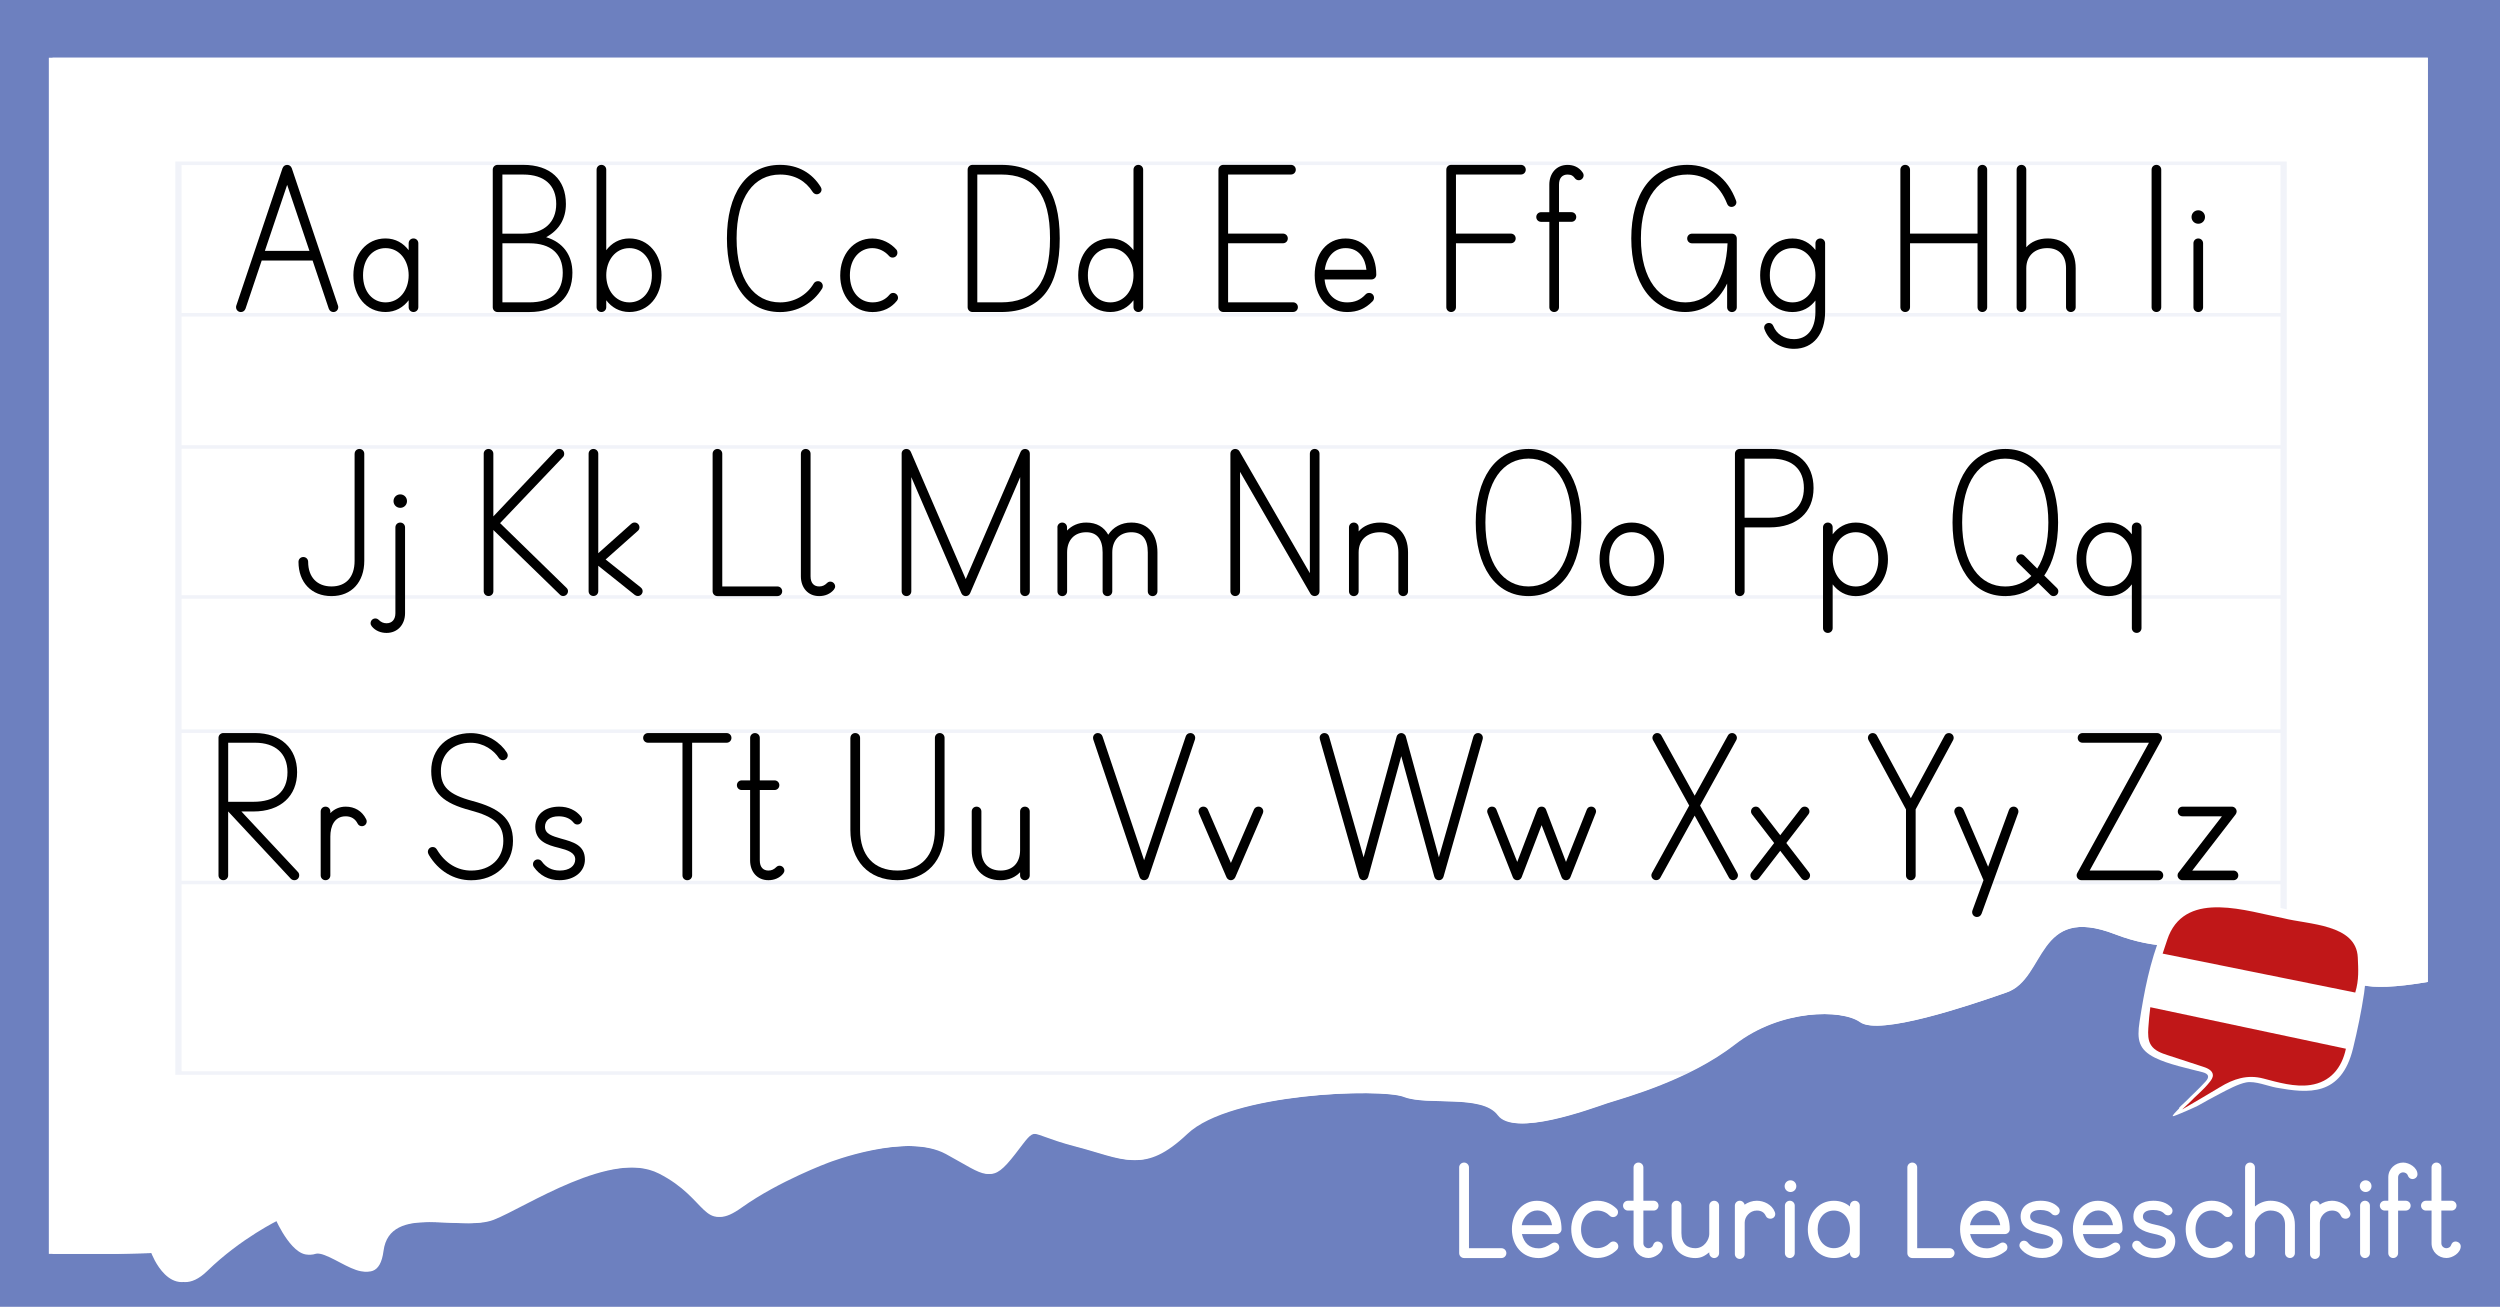 <?xml version="1.0" encoding="UTF-8"?>
<svg id="Ebene_1" data-name="Ebene 1" xmlns="http://www.w3.org/2000/svg" xmlns:xlink="http://www.w3.org/1999/xlink" viewBox="0 0 880 460">
  <defs>
    <style>
      .cls-1 {
        fill: #c01718;
      }

      .cls-2 {
        fill: #fff;
      }

      .cls-3 {
        fill: #6d80be;
      }

      .cls-4 {
        fill: #6d80bf;
      }

      .cls-5 {
        opacity: .1;
      }

      .cls-6 {
        clip-path: url(#clippath);
      }
    </style>
    <clipPath id="clippath">
      <path class="cls-2" d="M18.48,20.33v421.03h22.98l13.03-.31s6.59,17.93,18.44,6.36c11.86-11.57,25.32-18.04,25.32-18.04,0,0,6.29,14.39,12.74,11.99,6.59-2.4,21.81,15.95,24.01-1.04,2.2-16.89,27.67-6.57,38.79-10.95,11.27-4.38,41.72-25.13,59.14-16.27,17.42,8.86,15.22,21.27,28.25,11.89,13.03-9.28,30.45-15.74,30.45-15.74,0,0,27.81-10.84,42.16-3.02,14.35,7.82,15.22,10.74,23.57,0,8.34-10.74,3.95-7.4,21.37-2.82,17.42,4.48,24.01,10.11,39.23-4.27,15.22-14.49,68.65-16.16,76.7-13.03,8.05,3.13,27.52-1.04,33.08,6.46,5.56,7.61,31.76-2.09,38.21-4.27,6.59-2.09,28.69-8.13,44.79-20.64,16.1-12.51,37.91-12.51,44.35-7.82,6.59,4.69,37.47-5.63,51.38-10.53,13.91-4.9,10.25-31.28,38.21-20.44,27.96,10.84,49.77-2.61,49.77-2.61,0,0,2.2-5.73,21.81,0,19.18,5.53-8.49,27.32,38.35,19.39V20.33H18.48Z"/>
    </clipPath>
  </defs>
  <rect class="cls-4" x="0" width="880" height="460"/>
  <g id="Blatt_Papier" data-name="Blatt Papier">
    <path class="cls-2" d="M17.19,20.33v421.03h23.02l13.05-.31s6.6,17.93,18.47,6.36c12.02-11.57,25.36-18.04,25.36-18.04,0,0,6.3,14.39,12.75,11.99,6.6-2.4,21.84,15.95,24.04-1.04,2.2-16.89,27.71-6.57,38.85-10.95,11.29-4.38,41.78-25.13,59.23-16.27,17.45,8.86,15.25,21.27,28.3,11.89,13.05-9.28,30.49-15.74,30.49-15.74,0,0,27.86-10.84,42.22-3.02,14.37,7.82,15.25,10.74,23.6,0,8.36-10.74,3.96-7.4,21.4-2.82,17.45,4.48,24.04,10.11,39.29-4.27,15.25-14.49,68.76-16.16,76.82-13.03,8.21,3.23,27.56-1.04,33.13,6.46,5.57,7.61,31.81-2.09,38.26-4.27,6.6-2.09,28.73-8.13,44.86-20.64,16.13-12.51,37.97-12.51,44.42-7.82,6.6,4.69,37.53-5.63,51.46-10.53,13.93-4.9,10.26-31.28,38.26-20.44,28,10.84,49.85-2.61,49.85-2.61,0,0,2.2-5.73,21.84,0,19.21,5.53-8.5,27.32,38.41,19.39V20.33H17.19ZM17.19,20.33v421.03h23.02l13.05-.31s6.6,17.93,18.47,6.36c12.02-11.57,25.36-18.04,25.36-18.04,0,0,6.3,14.39,12.75,11.99,6.6-2.4,21.84,15.95,24.04-1.04,2.2-16.89,27.71-6.57,38.85-10.95,11.29-4.38,41.78-25.13,59.23-16.27,17.45,8.86,15.25,21.27,28.3,11.89,13.05-9.28,30.49-15.74,30.49-15.74,0,0,27.86-10.84,42.22-3.02,14.37,7.82,15.25,10.74,23.6,0,8.36-10.74,3.96-7.4,21.4-2.82,17.45,4.48,24.04,10.11,39.29-4.27,15.25-14.49,68.76-16.16,76.82-13.03,8.21,3.23,27.56-1.04,33.13,6.46,5.57,7.61,31.81-2.09,38.26-4.27,6.6-2.09,28.73-8.13,44.86-20.64,16.13-12.51,37.97-12.51,44.42-7.82,6.6,4.69,37.53-5.63,51.46-10.53,13.93-4.9,10.26-31.28,38.26-20.44,28,10.84,49.85-2.61,49.85-2.61,0,0,2.2-5.73,21.84,0,19.21,5.53-8.5,27.32,38.41,19.39V20.33H17.19Z"/>
    <g>
      <path class="cls-2" d="M18.48,20.33v421.03h22.98l13.03-.31s6.59,17.93,18.44,6.36c11.86-11.57,25.32-18.04,25.32-18.04,0,0,6.29,14.39,12.74,11.99,6.59-2.4,21.81,15.95,24.01-1.04,2.2-16.89,27.67-6.57,38.79-10.95,11.27-4.38,41.72-25.13,59.14-16.27,17.42,8.86,15.22,21.27,28.25,11.89,13.03-9.28,30.45-15.74,30.45-15.74,0,0,27.81-10.84,42.16-3.02,14.35,7.82,15.22,10.74,23.57,0,8.34-10.74,3.95-7.4,21.37-2.82,17.42,4.48,24.01,10.11,39.23-4.27,15.22-14.49,68.65-16.16,76.7-13.03,8.05,3.13,27.52-1.04,33.08,6.46,5.56,7.61,31.76-2.09,38.21-4.27,6.59-2.09,28.69-8.13,44.79-20.64,16.1-12.51,37.91-12.51,44.35-7.82,6.59,4.69,37.47-5.63,51.38-10.53,13.91-4.9,10.25-31.28,38.21-20.44,27.96,10.84,49.77-2.61,49.77-2.61,0,0,2.2-5.73,21.81,0,19.18,5.53-8.49,27.32,38.35,19.39V20.33H18.48Z"/>
      <g class="cls-6">
        <g class="cls-5">
          <g>
            <rect class="cls-2" x="62.81" y="57.49" width="741.02" height="320.21"/>
            <path class="cls-3" d="M804.93,378.32H61.71V56.87h743.23v321.45ZM63.91,377.08h738.82V58.11H63.91v318.97Z"/>
          </g>
          <rect class="cls-3" x="62.81" y="110.17" width="741.02" height="1.24"/>
          <rect class="cls-3" x="62.81" y="156.72" width="741.02" height="1.24"/>
          <rect class="cls-3" x="62.81" y="209.51" width="741.02" height="1.24"/>
          <rect class="cls-3" x="62.81" y="256.75" width="741.02" height="1.24"/>
          <rect class="cls-3" x="62.81" y="310.02" width="741.02" height="1.24"/>
        </g>
      </g>
    </g>
  </g>
  <g>
    <path class="cls-2" d="M824.36,325.26c-3.9-1.65-8.19-2.65-11.91-3.49-4.38-.99-8.76-1.97-13.15-2.91-5.03-1.09-10.09-2.15-15.23-2.39-7.96-.38-16.41,1.06-21.27,7.91-.86,1.21-1.4,2.67-1.96,4.07-4.08,10.19-6.09,20.45-7.72,31.23-.95,6.28-.35,9.75,5.43,12.64,4.61,2.3,11.77,3.8,16.71,5.08,2.19.57,2.61,1.64,1.1,3.29-1.17,1.29-2.51,2.62-3.83,3.92-.84.79-1.71,1.61-2.61,2.56l-.03.04c-.24.24-1.58,1.48-2.17,2.02-.51.47-.7.67-.7.96-.23.24-.48.49-.76.79,0,0-1.94,1.93-1.36,1.92.71-.01,8.01-3.28,8.67-3.65,2.55-1.43,5.1-2.85,7.69-4.2,2.62-1.37,6.61-3.54,9.44-4.05,3.18-.57,7.55,1.31,10.65,1.87,11.09,1.98,22.76,3.22,26.93-13.88,1.55-6.37,2.91-12.89,3.88-19.38.59-3.97.66-8.03.9-12.05.37-6.04-3.23-9.97-8.7-12.29Z"/>
    <path class="cls-2" d="M768.11,390.52c3.65-2.11,9.71-5.68,13.32-7.86,4.76-2.88,9.58-4.54,15.34-3.01,5.14,1.36,11.01,3.06,16.42,2.27,7.38-1.08,11.48-6.41,12.75-13.74,1.32-7.64,2.72-15.27,3.86-22.94.4-2.69.27-5.48.15-8.22-.18-4.26-3.01-6.83-6.43-8.54-6.1-3.05-13.12-3.89-19.76-5.21-7.04-1.4-14.21-3.57-21.51-3.79-3.67-.11-7.38.29-10.83,1.61-4.17,1.59-6.2,4.09-7.89,8.19-4.29,10.41-6.6,21.31-7.32,32.56-.13,2.08-.17,4.31.96,6.06,1.26,1.96,3.65,2.81,5.86,3.53,4.2,1.37,8.4,2.74,12.59,4.11,1.48.48,3.22,1.3,3.31,2.85.05.9-.51,1.7-1.06,2.41-2.29,2.93-4.57,4.57-7.08,7.22.01.02-2.69,2.51-2.68,2.51Z"/>
    <path class="cls-1" d="M829.05,349.37c1.36-4.52,1.07-8.3.89-12.35-.52-11.75-17.39-11.56-26.19-13.81-12.72-2.43-33.64-9.8-40.32,6.07-.59,1.44-1.66,4.92-2.18,6.39l67.8,13.71Z"/>
    <path class="cls-1" d="M756.91,354.54c-.31,2.42-.54,4.85-.7,7.3-.13,2.08-.17,4.31.96,6.06,1.26,1.96,3.65,2.81,5.86,3.53,4.2,1.37,8.4,2.74,12.59,4.11,1.48.48,3.22,1.3,3.31,2.85.05.9-.51,1.7-1.06,2.41-2.29,2.93-4.57,4.57-7.08,7.22.01.02-2.69,2.51-2.68,2.51,3.65-2.11,9.71-5.68,13.32-7.86,4.76-2.88,9.59-4.54,15.35-3.01,5.14,1.36,11.01,3.06,16.42,2.27,7.05-1.03,11.11-5.94,12.56-12.78l-68.85-14.61Z"/>
  </g>
  <g>
    <path d="M99.45,59.22c.3-.81.96-1.18,1.63-1.18s1.33.37,1.63,1.18l16.28,48.4c.07.22.07.37.07.52,0,.96-.74,1.7-1.7,1.7-.67,0-1.33-.37-1.63-1.18l-5.7-16.95h-17.91l-5.7,16.95c-.3.81-.96,1.18-1.63,1.18-.96,0-1.7-.74-1.7-1.7,0-.15,0-.3.07-.52l16.28-48.4ZM108.92,88.3l-7.84-23.24-7.84,23.24h15.69Z"/>
    <path d="M143.85,105.69c-1.85,2.44-4.59,4.14-8.14,4.14-6.81,0-11.32-5.7-11.32-12.95s4.51-12.95,11.32-12.95c3.55,0,6.29,1.7,8.14,4.14v-2.44c0-.96.74-1.7,1.7-1.7s1.7.74,1.7,1.7v22.5c0,.96-.74,1.7-1.7,1.7s-1.7-.74-1.7-1.7v-2.44ZM143.85,96.89c0-5.18-3.18-9.55-8.14-9.55-4.44,0-7.92,3.63-7.92,9.55s3.48,9.55,7.92,9.55c4.96,0,8.14-4.37,8.14-9.55Z"/>
    <path d="M173.45,59.73c0-.96.74-1.7,1.7-1.7h9.03c9.47,0,15.02,5.11,15.02,13.77,0,5.03-2.22,9.1-6.96,11.69,5.92,1.78,9.25,6.29,9.25,12.51,0,8.66-5.62,13.84-15.17,13.84h-11.17c-.96,0-1.7-.74-1.7-1.7v-48.4ZM184.25,82.23c7.18,0,11.54-3.92,11.54-10.43s-4.07-10.36-11.62-10.36h-7.33v20.8h7.4ZM186.32,106.43c7.7,0,11.77-3.63,11.77-10.43s-4.37-10.36-11.69-10.36h-9.55v20.79h9.47Z"/>
    <path d="M210,59.73c0-.96.74-1.7,1.7-1.7s1.7.74,1.7,1.7v28.34c1.85-2.44,4.59-4.14,8.14-4.14,6.81,0,11.32,5.7,11.32,12.95s-4.51,12.95-11.32,12.95c-3.55,0-6.29-1.7-8.14-4.14v2.44c0,.96-.74,1.7-1.7,1.7s-1.7-.74-1.7-1.7v-48.4ZM229.46,96.89c0-5.92-3.48-9.55-7.92-9.55-4.96,0-8.14,4.37-8.14,9.55s3.18,9.55,8.14,9.55c4.44,0,7.92-3.63,7.92-9.55Z"/>
    <path d="M255.88,83.93c0-15.39,6.59-25.9,18.72-25.9,6.36,0,11.25,2.89,14.28,7.77.22.37.3.67.3.96,0,.89-.81,1.63-1.7,1.63-.59,0-1.11-.37-1.41-.81-2.44-3.85-6.29-6.14-11.47-6.14-9.18,0-15.32,7.84-15.32,22.5s6.22,22.5,15.32,22.5c4.88,0,9.32-2.44,11.84-6.66.3-.52.89-.81,1.48-.81.96,0,1.7.74,1.7,1.7,0,.3-.07.67-.22.89-3.26,5.25-8.73,8.29-14.8,8.29-12.06,0-18.72-10.51-18.72-25.9Z"/>
    <path d="M295.76,96.89c0-7.25,4.59-12.95,11.32-12.95,3.4,0,6.51,1.7,8.44,3.92.3.37.37.74.37,1.11,0,.96-.74,1.7-1.7,1.7-.59,0-.96-.22-1.41-.74-1.26-1.41-3.33-2.59-5.7-2.59-4.37,0-7.92,3.63-7.92,9.55s3.48,9.55,7.99,9.55c2.59,0,4.59-1.04,5.92-2.66.37-.44.74-.67,1.33-.67.89,0,1.7.74,1.7,1.7,0,.44-.15.74-.37,1.04-2,2.52-4.96,4-8.58,4-6.88,0-11.4-5.7-11.4-12.95Z"/>
    <path d="M340.61,59.73c0-.96.74-1.7,1.7-1.7h10.07c14.13,0,20.65,9.03,20.65,25.9s-6.51,25.9-20.65,25.9h-10.07c-.96,0-1.7-.74-1.7-1.7v-48.4ZM352.37,106.43c11.47,0,17.24-6.66,17.24-22.5s-5.77-22.5-17.24-22.5h-8.36v45h8.36Z"/>
    <path d="M398.99,105.69c-1.85,2.44-4.59,4.14-8.14,4.14-6.81,0-11.32-5.7-11.32-12.95s4.51-12.95,11.32-12.95c3.55,0,6.29,1.7,8.14,4.14v-28.34c0-.96.74-1.7,1.7-1.7s1.7.74,1.7,1.7v48.4c0,.96-.74,1.7-1.7,1.7s-1.7-.74-1.7-1.7v-2.44ZM398.99,96.89c0-5.18-3.18-9.55-8.14-9.55-4.44,0-7.92,3.63-7.92,9.55s3.48,9.55,7.92,9.55c4.96,0,8.14-4.37,8.14-9.55Z"/>
    <path d="M428.89,59.73c0-.96.74-1.7,1.7-1.7h23.83c.96,0,1.7.74,1.7,1.7s-.74,1.7-1.7,1.7h-22.13v20.8h19.32c.96,0,1.7.74,1.7,1.7s-.74,1.7-1.7,1.7h-19.32v20.79h22.87c.96,0,1.7.74,1.7,1.7s-.74,1.7-1.7,1.7h-24.57c-.96,0-1.7-.74-1.7-1.7v-48.4Z"/>
    <path d="M466.26,98.37c.44,4.81,3.33,8.07,7.92,8.07,2.74,0,4.74-.89,6.51-2.81.37-.37.74-.52,1.26-.52.96,0,1.7.74,1.7,1.7,0,.44-.15.89-.52,1.26-2.52,2.59-5.33,3.77-8.96,3.77-7.03,0-11.4-5.55-11.4-12.95s4.14-12.95,10.88-12.95,10.8,5.55,10.8,12.73c0,.96-.74,1.7-1.7,1.7h-16.5ZM480.98,94.96c-.37-3.77-2.44-7.62-7.33-7.62-4.07,0-6.73,3.11-7.33,7.62h14.65Z"/>
    <path d="M509.1,59.73c0-.96.74-1.7,1.7-1.7h24.57c.96,0,1.7.74,1.7,1.7s-.74,1.7-1.7,1.7h-22.87v20.8h19.32c.96,0,1.7.74,1.7,1.7s-.74,1.7-1.7,1.7h-19.32v22.5c0,.96-.74,1.7-1.7,1.7s-1.7-.74-1.7-1.7v-48.4Z"/>
    <path d="M545.36,78.09h-2.89c-.96,0-1.7-.74-1.7-1.7s.74-1.7,1.7-1.7h2.89v-9.69c0-3.92,2.44-6.96,6.44-6.96,2,0,4,.74,5.33,2.74.3.44.3.81.3.96,0,.89-.74,1.7-1.7,1.7-.52,0-1.04-.22-1.41-.74-.52-.74-1.18-1.26-2.52-1.26-1.78,0-3.03,1.11-3.03,3.55v9.69h4.37c.96,0,1.7.74,1.7,1.7s-.74,1.7-1.7,1.7h-4.37v30.05c0,.96-.74,1.7-1.7,1.7s-1.7-.74-1.7-1.7v-30.05Z"/>
    <path d="M607.96,99.77c-3.26,6.81-8.66,10.06-14.73,10.06-11.69,0-19.02-10.21-19.02-25.9s7.18-25.9,19.76-25.9c8.07,0,14.13,4.59,17.09,12.51.07.22.15.44.15.67,0,.89-.74,1.63-1.78,1.63-.74,0-1.26-.52-1.48-1.11-2.66-6.73-7.55-10.29-13.99-10.29-9.77,0-16.36,7.99-16.36,22.5s6.73,22.5,15.62,22.5,14.28-7.77,14.88-20.79h-12.51c-.96,0-1.7-.74-1.7-1.7s.74-1.7,1.7-1.7h14.06c.96,0,1.7.74,1.7,1.7v24.2c0,.96-.74,1.7-1.7,1.7s-1.7-.74-1.7-1.7v-8.36Z"/>
    <path d="M639.04,105.77c-1.85,2.44-4.59,4.07-8.07,4.07-6.88,0-11.4-5.7-11.4-12.95s4.51-12.95,11.4-12.95c3.48,0,6.22,1.63,8.07,4.07v-2.37c0-.96.74-1.7,1.7-1.7s1.7.74,1.7,1.7v24.12c0,7.55-4,13.03-10.95,13.03-4.66,0-8.81-2.59-10.36-6.81-.07-.22-.15-.44-.15-.67,0-.96.81-1.63,1.7-1.63.67,0,1.26.37,1.55,1.11,1.11,2.74,3.77,4.59,7.25,4.59,4.44,0,7.55-3.26,7.55-9.62v-4ZM639.04,96.89c0-5.33-3.18-9.55-8.07-9.55-4.51,0-7.99,3.63-7.99,9.55s3.48,9.55,7.99,9.55c4.88,0,8.07-4.22,8.07-9.55Z"/>
    <path d="M668.93,59.73c0-.96.74-1.7,1.7-1.7s1.7.74,1.7,1.7v22.5h23.76v-22.5c0-.96.74-1.7,1.7-1.7s1.7.74,1.7,1.7v48.4c0,.96-.74,1.7-1.7,1.7s-1.7-.74-1.7-1.7v-22.5h-23.76v22.5c0,.96-.74,1.7-1.7,1.7s-1.7-.74-1.7-1.7v-48.4Z"/>
    <path d="M709.85,59.73c0-.96.74-1.7,1.7-1.7s1.7.74,1.7,1.7v27.31c1.63-1.92,4.37-3.11,7.55-3.11,6.07,0,9.84,4,9.84,10.51v13.69c0,.96-.74,1.7-1.7,1.7s-1.7-.74-1.7-1.7v-13.69c0-4.51-2.44-7.1-6.59-7.1-4.37,0-7.4,2.66-7.4,7.1v13.69c0,.96-.74,1.7-1.7,1.7s-1.7-.74-1.7-1.7v-48.4Z"/>
    <path d="M757.36,59.73c0-.96.74-1.7,1.7-1.7s1.7.74,1.7,1.7v48.4c0,.96-.74,1.7-1.7,1.7s-1.7-.74-1.7-1.7v-48.4Z"/>
    <path d="M771.42,76.39c0-1.33,1.04-2.37,2.37-2.37s2.37,1.04,2.37,2.37-1.04,2.37-2.37,2.37-2.37-1.04-2.37-2.37ZM772.09,85.64c0-.96.74-1.7,1.7-1.7s1.7.74,1.7,1.7v22.5c0,.96-.74,1.7-1.7,1.7s-1.7-.74-1.7-1.7v-22.5Z"/>
    <path d="M124.83,159.73c0-.96.74-1.7,1.7-1.7s1.7.74,1.7,1.7v37.67c0,7.47-4.44,12.43-11.54,12.43s-11.62-4.88-11.62-12.06c0-.96.74-1.7,1.7-1.7s1.7.74,1.7,1.7c0,5.4,3.18,8.66,8.21,8.66s8.14-3.18,8.14-9.03v-37.67Z"/>
    <path d="M139.18,185.64c0-.96.74-1.7,1.7-1.7s1.7.74,1.7,1.7v30.19c0,4.07-2.66,6.96-6.51,6.96-2,0-3.92-.74-5.18-2.29-.3-.37-.44-.74-.44-1.11,0-.96.74-1.7,1.7-1.7.44,0,.89.22,1.26.59.67.67,1.55,1.11,2.66,1.11,1.92,0,3.11-1.33,3.11-3.55v-30.19ZM138.52,176.39c0-1.33,1.04-2.37,2.37-2.37s2.37,1.04,2.37,2.37-1.04,2.37-2.37,2.37-2.37-1.04-2.37-2.37Z"/>
    <path d="M170.26,159.73c0-.96.74-1.7,1.7-1.7s1.7.74,1.7,1.7v22.05l21.98-23.24c.37-.37.74-.52,1.26-.52.96,0,1.7.74,1.7,1.7,0,.52-.15.89-.44,1.18l-22.13,23.24,23.39,22.79c.37.37.52.74.52,1.18,0,.89-.74,1.7-1.7,1.7-.52,0-.89-.22-1.18-.52l-23.39-22.72v21.54c0,.96-.74,1.7-1.7,1.7s-1.7-.74-1.7-1.7v-48.4Z"/>
    <path d="M207.19,159.73c0-.96.74-1.7,1.7-1.7s1.7.74,1.7,1.7v35l11.54-10.29c.44-.37.81-.52,1.26-.52.96,0,1.7.81,1.7,1.7,0,.52-.22.96-.59,1.26l-11.32,10.06,12.36,9.84c.44.37.67.81.67,1.33,0,.89-.74,1.7-1.7,1.7-.37,0-.74-.15-1.04-.37l-12.88-10.29v8.95c0,.96-.74,1.7-1.7,1.7s-1.7-.74-1.7-1.7v-48.4Z"/>
    <path d="M250.84,159.73c0-.96.74-1.7,1.7-1.7s1.7.74,1.7,1.7v46.7h19.39c.96,0,1.7.74,1.7,1.7s-.74,1.7-1.7,1.7h-21.09c-.96,0-1.7-.74-1.7-1.7v-48.4Z"/>
    <path d="M281.92,159.73c0-.96.74-1.7,1.7-1.7s1.7.74,1.7,1.7v43.15c0,2.44,1.26,3.55,3.03,3.55,1.11,0,1.92-.37,2.74-1.18.37-.37.74-.52,1.18-.52.96,0,1.7.81,1.7,1.7,0,.37-.15.74-.44,1.11-1.26,1.55-3.18,2.29-5.18,2.29-4,0-6.44-3.03-6.44-6.96v-43.15Z"/>
    <path d="M317.37,159.73c0-1.11.81-1.7,1.7-1.7.67,0,1.26.37,1.55,1.04l19.32,44.77,19.31-44.77c.3-.67.89-1.04,1.55-1.04.89,0,1.7.59,1.7,1.7v48.4c0,.96-.74,1.7-1.7,1.7s-1.7-.74-1.7-1.7v-40.18l-17.61,40.85c-.3.67-.89,1.04-1.55,1.04s-1.26-.37-1.55-1.04l-17.61-40.85v40.18c0,.96-.74,1.7-1.7,1.7s-1.7-.74-1.7-1.7v-48.4Z"/>
    <path d="M372.2,185.64c0-.96.74-1.7,1.7-1.7s1.7.74,1.7,1.7v1.11c1.63-1.7,3.92-2.81,6.73-2.81,3.77,0,6.29,1.63,7.77,4.29,1.7-2.66,4.59-4.29,8.14-4.29,6.29,0,9.18,4.59,9.18,10.51v13.69c0,.96-.74,1.7-1.7,1.7s-1.7-.74-1.7-1.7v-13.69c0-4.74-2-7.1-5.77-7.1-4.07,0-6.73,2.74-6.73,7.1v13.69c0,.96-.74,1.7-1.7,1.7s-1.7-.74-1.7-1.7v-13.69c0-4.74-2.07-7.1-5.77-7.1-4.14,0-6.73,2.74-6.73,7.1v13.69c0,.96-.74,1.7-1.7,1.7s-1.7-.74-1.7-1.7v-22.5Z"/>
    <path d="M433.1,159.73c0-1.11.89-1.7,1.7-1.7.59,0,1.18.3,1.48.81l24.79,42.92v-42.04c0-.96.74-1.7,1.7-1.7s1.7.74,1.7,1.7v48.4c0,1.11-.89,1.7-1.7,1.7-.59,0-1.18-.3-1.48-.81l-24.79-42.92v42.03c0,.96-.74,1.7-1.7,1.7s-1.7-.74-1.7-1.7v-48.4Z"/>
    <path d="M474.84,185.64c0-.96.74-1.7,1.7-1.7s1.7.74,1.7,1.7v1.41c1.63-1.92,4.37-3.11,7.55-3.11,6.07,0,9.84,4,9.84,10.51v13.69c0,.96-.74,1.7-1.7,1.7s-1.7-.74-1.7-1.7v-13.69c0-4.51-2.44-7.1-6.44-7.1-4.51,0-7.55,2.66-7.55,7.1v13.69c0,.96-.74,1.7-1.7,1.7s-1.7-.74-1.7-1.7v-22.5Z"/>
    <path d="M519.46,183.93c0-15.17,6.73-25.9,18.58-25.9s18.58,10.73,18.58,25.9-6.73,25.9-18.58,25.9-18.58-10.73-18.58-25.9ZM553.2,183.93c0-14.58-6.29-22.5-15.17-22.5s-15.17,7.92-15.17,22.5,6.29,22.5,15.17,22.5,15.17-7.92,15.17-22.5Z"/>
    <path d="M563.04,196.89c0-7.25,4.44-12.95,11.32-12.95s11.4,5.7,11.4,12.95-4.51,12.95-11.4,12.95-11.32-5.7-11.32-12.95ZM582.36,196.89c0-5.92-3.48-9.55-7.99-9.55s-7.92,3.63-7.92,9.55,3.4,9.55,7.92,9.55,7.99-3.63,7.99-9.55Z"/>
    <path d="M610.7,159.73c0-.96.74-1.7,1.7-1.7h11.17c9.18,0,14.8,5.18,14.8,13.77s-5.92,13.84-15.39,13.84h-8.88v22.5c0,.96-.74,1.7-1.7,1.7s-1.7-.74-1.7-1.7v-48.4ZM622.98,182.23c7.55,0,11.99-3.85,11.99-10.43s-4.07-10.36-11.4-10.36h-9.47v20.8h8.88Z"/>
    <path d="M641.7,185.64c0-.96.74-1.7,1.7-1.7s1.7.74,1.7,1.7v2.44c1.85-2.44,4.59-4.14,8.14-4.14,6.81,0,11.32,5.7,11.32,12.95s-4.51,12.95-11.32,12.95c-3.55,0-6.29-1.7-8.14-4.14v15.39c0,.96-.74,1.7-1.7,1.7s-1.7-.74-1.7-1.7v-35.45ZM661.17,196.89c0-5.92-3.48-9.55-7.92-9.55-4.96,0-8.14,4.37-8.14,9.55s3.18,9.55,8.14,9.55c4.44,0,7.92-3.63,7.92-9.55Z"/>
    <path d="M717.41,205.17c-2.96,2.96-6.88,4.66-11.54,4.66-11.84,0-18.58-10.73-18.58-25.9s6.73-25.9,18.58-25.9,18.58,10.73,18.58,25.9c0,7.62-1.7,14.06-4.88,18.65l4.44,4.37c.37.37.52.74.52,1.18,0,.96-.74,1.7-1.7,1.7-.52,0-.89-.22-1.18-.52l-4.22-4.14ZM710.23,198c-.37-.37-.52-.74-.52-1.18,0-.96.74-1.7,1.7-1.7.52,0,.89.22,1.18.52l4.51,4.51c2.44-3.77,3.92-9.25,3.92-16.21,0-14.58-6.29-22.5-15.17-22.5s-15.17,7.92-15.17,22.5,6.29,22.5,15.17,22.5c3.55,0,6.66-1.26,9.18-3.7l-4.81-4.74Z"/>
    <path d="M750.41,205.69c-1.85,2.44-4.59,4.14-8.14,4.14-6.81,0-11.32-5.7-11.32-12.95s4.51-12.95,11.32-12.95c3.55,0,6.29,1.7,8.14,4.14v-2.44c0-.96.74-1.7,1.7-1.7s1.7.74,1.7,1.7v35.45c0,.96-.74,1.7-1.7,1.7s-1.7-.74-1.7-1.7v-15.39ZM750.41,196.89c0-5.18-3.18-9.55-8.14-9.55-4.44,0-7.92,3.63-7.92,9.55s3.48,9.55,7.92,9.55c4.96,0,8.14-4.37,8.14-9.55Z"/>
    <path d="M76.91,259.73c0-.96.74-1.7,1.7-1.7h11.17c8.95,0,14.8,5.33,14.8,13.77s-5.85,13.84-15.39,13.84h-4.22l19.91,21.31c.3.3.44.74.44,1.18,0,.96-.74,1.7-1.7,1.7-.44,0-.89-.15-1.26-.52l-22.05-23.68v22.5c0,.96-.74,1.7-1.7,1.7s-1.7-.74-1.7-1.7v-48.4ZM89.2,282.23c7.4,0,11.99-3.33,11.99-10.43,0-6.59-4.29-10.36-11.4-10.36h-9.47v20.8h8.88Z"/>
    <path d="M112.88,285.64c0-.96.74-1.7,1.7-1.7s1.7.74,1.7,1.7v.59c1.33-1.41,3.18-2.29,5.4-2.29,3.18,0,5.77,1.55,7.18,4.37.15.3.22.52.22.81,0,.96-.74,1.7-1.7,1.7-.59,0-1.18-.3-1.48-.89-.89-1.78-2.37-2.59-4.22-2.59-4,0-5.4,3.55-5.4,7.1v13.69c0,.96-.74,1.7-1.7,1.7s-1.7-.74-1.7-1.7v-22.5Z"/>
    <path d="M150.91,300.81c-.22-.37-.3-.67-.3-.96,0-.96.74-1.7,1.7-1.7.67,0,1.11.3,1.48.89,2.96,4.96,7.33,7.4,12.06,7.4,6.96,0,11.32-4.37,11.32-10.43,0-5.7-3.03-8.51-11.69-10.8-9.18-2.44-13.69-5.99-13.69-13.84s5.77-13.32,13.91-13.32c5.92,0,10.58,3.48,12.73,6.88.22.37.3.67.3.96,0,.89-.74,1.7-1.7,1.7-.59,0-1.11-.3-1.41-.74-1.7-2.66-5.33-5.4-9.92-5.4-6.37,0-10.51,4.07-10.51,9.92,0,5.48,2.59,8.29,11.17,10.58,9.1,2.44,14.21,6,14.21,14.06s-6.14,13.84-14.73,13.84c-6.07,0-11.54-3.26-14.95-9.03Z"/>
    <path d="M187.91,305.17c-.22-.3-.3-.59-.3-.96,0-.96.74-1.7,1.7-1.7.52,0,1.04.22,1.41.74,1.48,2.07,3.55,3.18,6.36,3.18,3.26,0,5.4-1.55,5.4-3.92s-2.59-3.26-5.77-4.07c-4-.96-8.29-2.37-8.29-7.4,0-4.29,3.33-7.1,8.44-7.1,3.18,0,5.92,1.26,7.7,3.55.22.3.37.67.37,1.04,0,.81-.67,1.7-1.7,1.7-.67,0-1.04-.3-1.41-.74-1.11-1.41-2.96-2.15-5.18-2.15-3.03,0-4.81,1.41-4.81,3.7,0,2.52,2.59,3.26,5.62,4.14,4.29,1.18,8.44,2.29,8.44,7.4,0,4.22-3.7,7.25-8.95,7.25-3.85,0-6.96-1.7-9.03-4.66Z"/>
    <path d="M240.23,261.44h-12.14c-.96,0-1.7-.74-1.7-1.7s.74-1.7,1.7-1.7h27.68c.96,0,1.7.74,1.7,1.7s-.74,1.7-1.7,1.7h-12.14v46.7c0,.96-.74,1.7-1.7,1.7s-1.7-.74-1.7-1.7v-46.7Z"/>
    <path d="M264.05,278.09h-2.96c-.96,0-1.7-.74-1.7-1.7s.74-1.7,1.7-1.7h2.96v-14.95c0-.96.74-1.7,1.7-1.7s1.7.74,1.7,1.7v14.95h5.18c.96,0,1.7.74,1.7,1.7s-.74,1.7-1.7,1.7h-5.18v24.79c0,2.44,1.26,3.55,3.03,3.55,1.11,0,1.92-.37,2.74-1.18.37-.37.74-.52,1.18-.52.96,0,1.7.81,1.7,1.7,0,.37-.15.74-.44,1.11-1.26,1.55-3.18,2.29-5.18,2.29-4,0-6.44-3.03-6.44-6.96v-24.79Z"/>
    <path d="M299.35,259.73c0-.96.74-1.7,1.7-1.7s1.7.74,1.7,1.7v32.34c0,9.1,4.88,14.36,13.17,14.36s13.17-5.25,13.17-14.36v-32.34c0-.96.74-1.7,1.7-1.7s1.7.74,1.7,1.7v32.34c0,10.88-6.36,17.76-16.58,17.76s-16.58-6.88-16.58-17.76v-32.34Z"/>
    <path d="M342.05,285.64c0-.96.74-1.7,1.7-1.7s1.7.74,1.7,1.7v13.69c0,4.44,2.52,7.1,6.81,7.1s6.81-2.81,6.81-7.1v-13.69c0-.96.74-1.7,1.7-1.7s1.7.74,1.7,1.7v22.5c0,.96-.74,1.7-1.7,1.7s-1.7-.74-1.7-1.7v-1.11c-1.63,1.7-3.92,2.81-6.88,2.81-6.29,0-10.14-4.29-10.14-10.51v-13.69Z"/>
    <path d="M384.82,260.25c-.07-.3-.07-.44-.07-.52,0-.96.74-1.7,1.7-1.7.81,0,1.41.52,1.63,1.18l14.65,43.59,14.65-43.59c.22-.67.81-1.18,1.63-1.18.96,0,1.7.74,1.7,1.7,0,.07,0,.22-.07.52l-16.28,48.4c-.22.67-.81,1.18-1.63,1.18s-1.41-.52-1.63-1.18l-16.28-48.4Z"/>
    <path d="M422.04,286.3c-.15-.37-.15-.67-.15-.74,0-.89.74-1.63,1.7-1.63.67,0,1.26.37,1.55.96l8.14,18.87,8.14-18.87c.3-.59.89-.96,1.55-.96.96,0,1.7.74,1.7,1.63,0,.07,0,.37-.15.74l-9.7,22.5c-.3.67-.96,1.04-1.55,1.04s-1.26-.37-1.55-1.04l-9.69-22.5Z"/>
    <path d="M464.59,260.25c-.07-.3-.07-.44-.07-.59,0-.89.74-1.63,1.7-1.63.81,0,1.41.52,1.63,1.26l12.14,42.48,11.62-42.48c.22-.81.96-1.26,1.63-1.26s1.41.44,1.63,1.26l11.62,42.48,12.14-42.48c.22-.74.81-1.26,1.63-1.26.96,0,1.7.74,1.7,1.63,0,.15,0,.3-.07.59l-13.76,48.33c-.22.81-.89,1.26-1.63,1.26s-1.41-.44-1.63-1.26l-11.62-42.41-11.62,42.41c-.22.81-.89,1.26-1.63,1.26s-1.41-.44-1.63-1.26l-13.77-48.33Z"/>
    <path d="M523.64,286.3c-.15-.37-.15-.59-.15-.67,0-.96.74-1.7,1.7-1.7.67,0,1.26.3,1.55,1.04l7.33,18.43,7.03-18.43c.3-.74.89-1.04,1.55-1.04s1.26.3,1.55,1.04l7.03,18.43,7.33-18.43c.3-.74.89-1.04,1.55-1.04.96,0,1.7.74,1.7,1.7,0,.07,0,.3-.15.67l-8.88,22.5c-.3.74-.96,1.04-1.55,1.04s-1.26-.3-1.55-1.04l-7.03-18.35-7.03,18.35c-.3.74-.96,1.04-1.55,1.04s-1.26-.3-1.55-1.04l-8.88-22.5Z"/>
    <path d="M594.6,283.56l-12.73-23.02c-.15-.3-.22-.52-.22-.81,0-.89.74-1.7,1.7-1.7.59,0,1.18.3,1.48.89l11.69,21.17,11.69-21.17c.3-.59.89-.89,1.48-.89.96,0,1.7.81,1.7,1.7,0,.3-.07.52-.22.81l-12.73,23.02,13.1,23.75c.15.3.22.52.22.81,0,.89-.74,1.7-1.7,1.7-.59,0-1.18-.3-1.48-.89l-12.06-21.83-12.06,21.83c-.3.59-.89.89-1.48.89-.96,0-1.7-.81-1.7-1.7,0-.3.07-.52.22-.81l13.1-23.75Z"/>
    <path d="M624.5,296.74l-7.77-10.07c-.22-.3-.37-.59-.37-1.04,0-.96.74-1.7,1.7-1.7.52,0,.96.22,1.33.67l7.25,9.4,7.25-9.4c.37-.44.81-.67,1.33-.67.96,0,1.7.74,1.7,1.7,0,.44-.15.74-.37,1.04l-7.77,10.07,7.99,10.36c.22.3.37.59.37,1.04,0,.96-.74,1.7-1.7,1.7-.52,0-.96-.22-1.33-.67l-7.47-9.69-7.47,9.69c-.37.44-.81.67-1.33.67-.96,0-1.7-.74-1.7-1.7,0-.44.15-.74.37-1.04l7.99-10.36Z"/>
    <path d="M670.9,284.9l-13.17-24.35c-.15-.3-.22-.52-.22-.81,0-1.04.81-1.7,1.7-1.7.59,0,1.18.3,1.48.89l11.92,22.05,11.91-22.05c.3-.59.89-.89,1.48-.89.89,0,1.7.67,1.7,1.7,0,.3-.07.52-.22.81l-13.17,24.35v23.24c0,.96-.74,1.7-1.7,1.7s-1.7-.74-1.7-1.7v-23.24Z"/>
    <path d="M688.06,286.3c-.07-.22-.15-.44-.15-.67,0-.96.74-1.7,1.7-1.7.67,0,1.26.37,1.63,1.18l8.58,19.98,7.33-19.98c.3-.81.96-1.18,1.63-1.18.96,0,1.7.74,1.7,1.7,0,.07,0,.3-.07.52l-12.88,35.45c-.3.81-.96,1.18-1.63,1.18-.96,0-1.7-.74-1.7-1.7,0-.07,0-.3.07-.52l3.92-10.73-10.14-23.53Z"/>
    <path d="M756.44,261.44h-23.39c-.96,0-1.7-.74-1.7-1.7s.74-1.7,1.7-1.7h26.27c.96,0,1.7.81,1.7,1.7,0,.3-.07.52-.22.81l-25.24,45.88h24.2c.96,0,1.7.74,1.7,1.7s-.74,1.7-1.7,1.7h-27.09c-.96,0-1.7-.81-1.7-1.7,0-.3.07-.52.22-.81l25.24-45.88Z"/>
    <path d="M782.12,287.34h-13.84c-.96,0-1.7-.74-1.7-1.7s.74-1.7,1.7-1.7h17.32c.96,0,1.7.81,1.7,1.7,0,.37-.15.74-.37,1.04l-15.25,19.76h14.5c.96,0,1.7.74,1.7,1.7s-.74,1.7-1.7,1.7h-17.98c-.96,0-1.7-.81-1.7-1.7,0-.37.07-.67.37-1.04l15.25-19.76Z"/>
  </g>
  <g>
    <path class="cls-2" d="M513.62,410.95c0-.96.77-1.73,1.73-1.73s1.73.77,1.73,1.73v28.42h11.43c.96,0,1.73.77,1.73,1.73s-.77,1.73-1.73,1.73h-13.15c-.96,0-1.73-.77-1.73-1.73v-30.15Z"/>
    <path class="cls-2" d="M535.7,434.38c.77,3.17,2.64,5.04,5.9,5.04,1.54,0,2.83-.58,4.51-1.68.34-.24.72-.38,1.06-.38.96,0,1.68.72,1.68,1.68,0,.48-.19,1.01-.58,1.3-1.82,1.44-4.13,2.5-6.67,2.5-5.81,0-9.41-4.42-9.41-10.18s3.84-9.98,8.78-9.98c5.57,0,8.69,4.08,8.69,10.03,0,.91-.77,1.68-1.68,1.68h-12.29ZM546.31,431.26c-.34-2.16-1.73-5.18-5.23-5.18-2.64,0-4.99,2.3-5.43,5.18h10.66Z"/>
    <path class="cls-2" d="M553.07,432.74c0-5.47,3.65-10.08,9.17-10.08,3.02,0,5.28,1.3,6.82,2.83.34.34.48.77.48,1.2,0,.96-.77,1.73-1.73,1.73-.43,0-.87-.14-1.25-.53-.87-.91-2.4-1.78-4.32-1.78-3.12,0-5.71,2.45-5.71,6.62s2.74,6.62,5.71,6.62c1.92,0,3.5-.91,4.42-1.82.38-.38.82-.53,1.25-.53.96,0,1.73.77,1.73,1.73,0,.43-.14.86-.53,1.25-1.39,1.34-3.7,2.83-6.86,2.83-5.43,0-9.17-4.61-9.17-10.08Z"/>
    <path class="cls-2" d="M575.01,426.12h-1.97c-.96,0-1.73-.77-1.73-1.73s.77-1.73,1.73-1.73h1.97v-11.71c0-.96.77-1.73,1.73-1.73s1.73.77,1.73,1.73v11.71h3.6c.96,0,1.73.77,1.73,1.73s-.77,1.73-1.73,1.73h-3.6v11.52c0,1.01.86,1.73,1.78,1.73.72,0,1.44-.43,1.63-1.06.24-.77.77-1.3,1.54-1.3.96,0,1.87.72,1.87,1.68,0,2.35-2.88,4.13-5.04,4.13-2.78,0-5.23-2.21-5.23-5.18v-11.52Z"/>
    <path class="cls-2" d="M588.4,424.39c0-.96.77-1.73,1.73-1.73s1.73.77,1.73,1.73v9.65c0,3.89,2.16,5.33,4.9,5.33,3.22,0,4.9-3.17,4.9-4.94v-10.03c0-.96.77-1.73,1.73-1.73s1.73.77,1.73,1.73v16.71c0,.96-.77,1.73-1.73,1.73-.87,0-1.73-.77-1.73-1.73v-.29c-1.49,1.2-2.78,2.02-4.9,2.02-4.46,0-8.35-2.74-8.35-8.78v-9.65Z"/>
    <path class="cls-2" d="M610.67,424.39c0-.96.77-1.73,1.73-1.73,1.06,0,1.68.96,1.68,1.34v.05c1.2-.82,2.69-1.39,4.32-1.39,2.45,0,5.33,1.3,6.34,3.98.1.24.14.48.14.72,0,.96-.77,1.63-1.73,1.63-.67,0-1.3-.34-1.58-.96-.58-1.3-1.63-1.92-3.17-1.92-2.54,0-4.27,2.26-4.27,4.22v11.09c0,.96-.77,1.73-1.73,1.73s-1.73-.77-1.73-1.73v-17.04Z"/>
    <path class="cls-2" d="M628.19,417.53c0-1.15.91-2.06,2.06-2.06s2.06.91,2.06,2.06-.91,2.06-2.06,2.06-2.06-.91-2.06-2.06ZM628.29,424.39c0-.96.77-1.73,1.73-1.73s1.73.77,1.73,1.73v16.71c0,.96-.77,1.73-1.73,1.73s-1.73-.77-1.73-1.73v-16.71Z"/>
    <path class="cls-2" d="M651.18,440.81c-1.49,1.3-3.46,2.02-5.66,2.02-5.43,0-9.17-4.51-9.17-10.08s3.74-10.08,9.17-10.08c2.21,0,4.18.72,5.66,2.02v-.29c0-.96.77-1.73,1.73-1.73s1.73.77,1.73,1.73v16.71c0,.96-.77,1.73-1.73,1.73s-1.73-.77-1.73-1.73v-.29ZM651.18,432.74c0-3.74-2.21-6.62-5.66-6.62s-5.71,2.88-5.71,6.62,2.26,6.62,5.71,6.62,5.66-2.88,5.66-6.62Z"/>
    <path class="cls-2" d="M671.39,410.95c0-.96.77-1.73,1.73-1.73s1.73.77,1.73,1.73v28.42h11.42c.96,0,1.73.77,1.73,1.73s-.77,1.73-1.73,1.73h-13.15c-.96,0-1.73-.77-1.73-1.73v-30.15Z"/>
    <path class="cls-2" d="M693.47,434.38c.77,3.17,2.64,5.04,5.9,5.04,1.54,0,2.83-.58,4.51-1.68.34-.24.72-.38,1.05-.38.96,0,1.68.72,1.68,1.68,0,.48-.19,1.01-.58,1.3-1.82,1.44-4.13,2.5-6.67,2.5-5.81,0-9.41-4.42-9.41-10.18s3.84-9.98,8.79-9.98c5.57,0,8.69,4.08,8.69,10.03,0,.91-.77,1.68-1.68,1.68h-12.29ZM704.08,431.26c-.34-2.16-1.73-5.18-5.23-5.18-2.64,0-4.99,2.3-5.42,5.18h10.66Z"/>
    <path class="cls-2" d="M711.13,439.32c-.19-.24-.29-.58-.29-.91,0-.91.67-1.68,1.58-1.68.53,0,1.06.24,1.39.67.96,1.34,2.88,2.16,5.09,2.16,2.64,0,3.84-1.2,3.84-2.64,0-1.01-.82-1.92-4.42-2.64-3.7-.77-7.06-2.26-7.06-6.05s3.22-5.57,6.96-5.57c2.45,0,4.85.62,6.43,2.45.24.29.38.67.38,1.06,0,.91-.67,1.63-1.58,1.63-.48,0-.96-.19-1.3-.58-.77-.82-2.06-1.3-3.94-1.3-2.69,0-3.6,1.06-3.6,2.3s.86,2.16,4.37,2.88c3.41.67,7.01,2.02,7.01,5.81s-3.31,5.9-7.1,5.9c-2.98,0-6.05-1.1-7.78-3.5Z"/>
    <path class="cls-2" d="M733.17,434.38c.77,3.17,2.64,5.04,5.9,5.04,1.54,0,2.83-.58,4.51-1.68.34-.24.72-.38,1.06-.38.96,0,1.68.72,1.68,1.68,0,.48-.19,1.01-.58,1.3-1.82,1.44-4.13,2.5-6.67,2.5-5.81,0-9.41-4.42-9.41-10.18s3.84-9.98,8.79-9.98c5.57,0,8.69,4.08,8.69,10.03,0,.91-.77,1.68-1.68,1.68h-12.29ZM743.77,431.26c-.34-2.16-1.73-5.18-5.23-5.18-2.64,0-4.99,2.3-5.42,5.18h10.66Z"/>
    <path class="cls-2" d="M750.83,439.32c-.19-.24-.29-.58-.29-.91,0-.91.67-1.68,1.58-1.68.53,0,1.06.24,1.39.67.96,1.34,2.88,2.16,5.09,2.16,2.64,0,3.84-1.2,3.84-2.64,0-1.01-.82-1.92-4.42-2.64-3.7-.77-7.06-2.26-7.06-6.05s3.22-5.57,6.96-5.57c2.45,0,4.85.62,6.43,2.45.24.29.38.67.38,1.06,0,.91-.67,1.63-1.58,1.63-.48,0-.96-.19-1.3-.58-.77-.82-2.06-1.3-3.94-1.3-2.69,0-3.6,1.06-3.6,2.3s.86,2.16,4.37,2.88c3.41.67,7.01,2.02,7.01,5.81s-3.31,5.9-7.1,5.9c-2.98,0-6.05-1.1-7.78-3.5Z"/>
    <path class="cls-2" d="M769.36,432.74c0-5.47,3.65-10.08,9.17-10.08,3.02,0,5.28,1.3,6.82,2.83.34.34.48.77.48,1.2,0,.96-.77,1.73-1.73,1.73-.43,0-.86-.14-1.25-.53-.86-.91-2.4-1.78-4.32-1.78-3.12,0-5.71,2.45-5.71,6.62s2.74,6.62,5.71,6.62c1.92,0,3.5-.91,4.42-1.82.38-.38.82-.53,1.25-.53.96,0,1.73.77,1.73,1.73,0,.43-.14.86-.53,1.25-1.39,1.34-3.7,2.83-6.86,2.83-5.42,0-9.17-4.61-9.17-10.08Z"/>
    <path class="cls-2" d="M790.28,410.95c0-.96.77-1.73,1.73-1.73s1.73.77,1.73,1.73v13.73c1.49-1.2,3.36-2.02,5.47-2.02,4.22,0,8.59,2.5,8.59,8.54v9.89c0,.96-.77,1.73-1.73,1.73s-1.73-.77-1.73-1.73v-9.89c0-3.65-2.35-5.09-5.14-5.09-3.22,0-5.47,3.31-5.47,4.7v10.27c0,.96-.77,1.73-1.73,1.73s-1.73-.77-1.73-1.73v-30.15Z"/>
    <path class="cls-2" d="M813.13,424.39c0-.96.77-1.73,1.73-1.73,1.06,0,1.68.96,1.68,1.34v.05c1.2-.82,2.69-1.39,4.32-1.39,2.45,0,5.33,1.3,6.34,3.98.1.24.14.48.14.72,0,.96-.77,1.63-1.73,1.63-.67,0-1.3-.34-1.58-.96-.58-1.3-1.63-1.92-3.17-1.92-2.54,0-4.27,2.26-4.27,4.22v11.09c0,.96-.77,1.73-1.73,1.73s-1.73-.77-1.73-1.73v-17.04Z"/>
    <path class="cls-2" d="M830.65,417.53c0-1.15.91-2.06,2.06-2.06s2.06.91,2.06,2.06-.91,2.06-2.06,2.06-2.06-.91-2.06-2.06ZM830.75,424.39c0-.96.77-1.73,1.73-1.73s1.73.77,1.73,1.73v16.71c0,.96-.77,1.73-1.73,1.73s-1.73-.77-1.73-1.73v-16.71Z"/>
    <path class="cls-2" d="M840.68,426.12h-1.25c-.96,0-1.73-.77-1.73-1.73s.77-1.73,1.73-1.73h1.25v-8.26c0-2.98,2.45-5.18,5.23-5.18,2.16,0,5.04,1.78,5.04,4.13,0,.96-.82,1.68-1.78,1.68-.77,0-1.39-.53-1.63-1.3-.19-.62-.91-1.06-1.63-1.06-.91,0-1.78.72-1.78,1.73v8.26h2.69c.96,0,1.73.77,1.73,1.73s-.77,1.73-1.73,1.73h-2.69v14.98c0,.96-.77,1.73-1.73,1.73s-1.73-.77-1.73-1.73v-14.98Z"/>
    <path class="cls-2" d="M855.9,426.12h-1.97c-.96,0-1.73-.77-1.73-1.73s.77-1.73,1.73-1.73h1.97v-11.71c0-.96.77-1.73,1.73-1.73s1.73.77,1.73,1.73v11.71h3.6c.96,0,1.73.77,1.73,1.73s-.77,1.73-1.73,1.73h-3.6v11.52c0,1.01.86,1.73,1.78,1.73.72,0,1.44-.43,1.63-1.06.24-.77.77-1.3,1.54-1.3.96,0,1.87.72,1.87,1.68,0,2.35-2.88,4.13-5.04,4.13-2.78,0-5.23-2.21-5.23-5.18v-11.52Z"/>
  </g>
</svg>